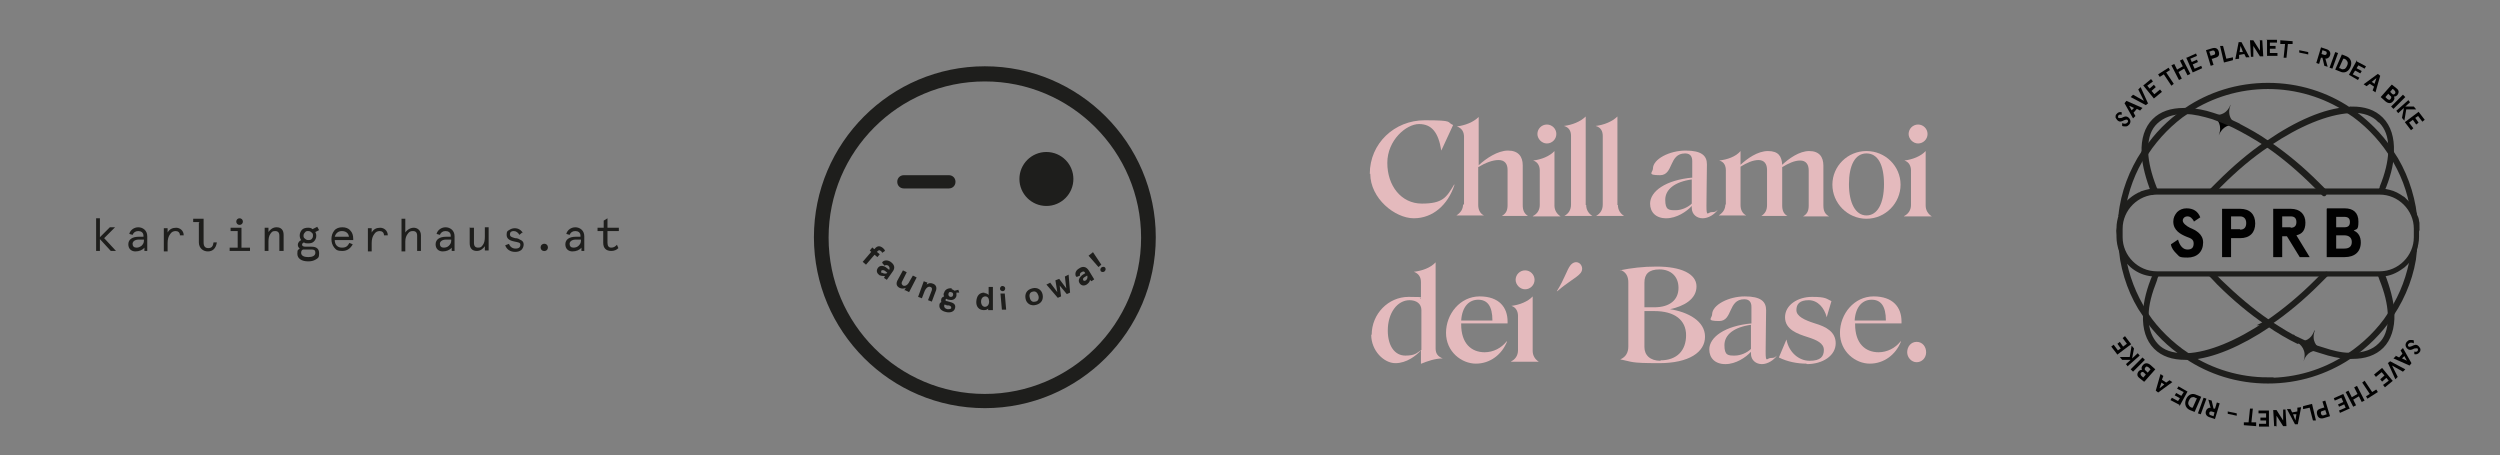 <?xml version="1.0" encoding="UTF-8"?> <svg xmlns="http://www.w3.org/2000/svg" id="Ebene_1" version="1.1" viewBox="0 0 528 96.2"><rect x="0" y="0" width="528" height="96.2" fill="#808080" stroke="none"/><defs><style> .st0 { fill: none; } .st1, .st2 { fill: #010101; } .st3 { fill: #e4babd; } .st4, .st5 { fill: #1e1e1c; } .st4, .st2 { stroke: #1e1e1c; stroke-miterlimit: 10; } .st6 { fill: #fbfaef; } </style></defs><g><path class="st5" d="M208,86.2c-19.9,0-36.1-16.2-36.1-36.1s16.2-36.1,36.1-36.1,36.1,16.2,36.1,36.1-16.2,36.1-36.1,36.1ZM208,17.2c-18.2,0-33,14.8-33,33s14.8,33,33,33,33-14.8,33-33-14.8-33-33-33Z"></path><g><circle class="st5" cx="221" cy="37.8" r="5.7"></circle><path class="st5" d="M200.4,37h-9.5c-.8,0-1.4.6-1.4,1.4s.6,1.4,1.4,1.4h9.5c.8,0,1.4-.6,1.4-1.4s-.6-1.4-1.4-1.4Z"></path><g><path class="st5" d="M184.3,52.3l.3.3h.1c.6-.8,1.2-.7,1.8-.2.2.2.4.4.4.6l-.6.4c0-.1-.1-.3-.3-.4-.2-.2-.4-.2-.6,0l-.2.2.6.5-.5.6-.6-.5-1.8,2.1-.7-.6,1.8-2.1-.3-.3.5-.6Z"></path><path class="st5" d="M186.4,55.3c.4-.4,1.1-.4,1.7,0,.7.5,1.1,1.2.4,2.1l-1.2,1.7-.6-.4.2-.4c-.4,0-.8,0-1.2-.2-.5-.4-.7-.9-.3-1.5.4-.6,1.2-.6,1.9,0l.5.4h0c.2-.4,0-.7-.2-.9-.2-.1-.5-.2-.8,0l-.5-.6ZM186.3,57.6c.3.2.9.3,1.1,0h0c0,0-.5-.4-.5-.4-.3-.2-.6-.2-.8,0,0,.1,0,.3.1.5Z"></path><path class="st5" d="M191,61.3l.3-.5c-.4.2-.9.2-1.3,0-.6-.3-.8-.8-.5-1.5l1.2-2.2.8.4-1,2c-.2.4,0,.6.2.8.4.2,1,0,1.4-.9l.7-1.2.8.4-1.6,3.1-.8-.4Z"></path><path class="st5" d="M195.9,59.6l-.2.5c.4-.3.8-.4,1.3-.2.6.2.9.7.7,1.4l-.9,2.4-.8-.3.8-2.1c.1-.4,0-.6-.3-.7-.4-.2-1,.2-1.3,1.1l-.5,1.3-.8-.3,1.2-3.3.8.3Z"></path><path class="st5" d="M201,61.1c.2,0,.4.2.6.3l.8-.2.2.6h-.6c0,.3,0,.5,0,.7-.2.7-.8,1-1.6.8-.2,0-.4-.1-.5-.2-.1,0-.2.1-.2.2,0,.2,0,.3.3.3l.7.2c.8.2,1.2.6,1,1.3-.2.8-1.1,1-1.9.8-.9-.2-1.5-.7-1.4-1.5,0-.3.2-.5.4-.6,0-.2-.1-.4,0-.6,0-.3.3-.5.6-.6-.1-.2-.2-.5,0-.8.2-.7.9-1,1.6-.9ZM199.9,64.4c-.1,0-.3,0-.4-.1,0,0-.1.2-.1.3,0,.3.2.6.7.7.4,0,.8,0,.8-.3,0-.3-.2-.4-.5-.5h-.5ZM200.7,62.7c.3,0,.5,0,.6-.4,0-.3,0-.5-.4-.6s-.5,0-.6.4c0,.3.1.5.4.6Z"></path><path class="st5" d="M207.9,61.9c.4,0,.7.2.9.4v-1.7s.9,0,.9,0v4.9c-.1,0-1,0-1,0v-.4c0,.2-.4.4-.9.4-1.1,0-1.7-.8-1.6-1.9s.6-1.8,1.7-1.8ZM208,64.8c.5,0,.9-.4.9-1.1,0-.7-.3-1.1-.8-1.1-.5,0-.9.4-.9,1.1,0,.7.4,1.1.8,1.1Z"></path><path class="st5" d="M211.7,60.4c.3,0,.6.2.6.5,0,.3-.2.6-.5.6s-.6-.2-.6-.5c0-.3.2-.6.5-.6ZM212.2,61.9l.3,3.5h-.9c0,0-.3-3.4-.3-3.4h.9Z"></path><path class="st5" d="M218,60.9c1.1-.3,2,.3,2.2,1.3.2,1-.2,1.9-1.4,2.2-1.1.3-2-.3-2.2-1.3-.2-1,.2-1.9,1.4-2.2ZM218.7,63.7c.6-.1.8-.7.6-1.3s-.6-1-1.2-.8c-.6.1-.8.7-.6,1.3.1.6.6,1,1.1.8Z"></path><path class="st5" d="M225.7,58.1l.3,3.7-.7.3-1.5-1.8.3,2.3-.7.3-2.4-2.8.8-.4,1.5,2-.4-2.5.8-.3,1.5,2-.3-2.5.8-.4Z"></path><path class="st5" d="M227.2,58.3c-.2-.6,0-1.2.7-1.6.7-.5,1.5-.5,2.1.5l1.1,1.8-.6.4-.3-.3c0,.4-.3.7-.7,1-.5.3-1.1.3-1.5-.3s0-1.3.7-1.8l.5-.3h0c-.2-.5-.5-.4-.8-.2-.2.1-.4.3-.3.7l-.7.3ZM229.2,59.3c.4-.2.6-.7.4-1.1h0c0,0-.5.3-.5.3-.3.2-.5.4-.3.7,0,.1.3.2.5,0Z"></path><path class="st5" d="M230.8,53.2l1.8,2.7-.6.5-2.1-2.4.9-.7ZM232.6,56.5c.3-.2.6-.2.8,0,.2.3.1.6-.1.8s-.6.2-.8,0c-.2-.3-.1-.6.1-.8Z"></path></g></g></g><g><path class="st5" d="M20.3,46.1h.8v4l2.1-2.1h1.1l-2.3,2.3,2.5,2.7h-1.1l-2.3-2.5v2.5h-.8v-6.9Z"></path><path class="st5" d="M31.2,53h-.7v-.7c-.4.5-1.1.8-1.9.8s-1.5-.5-1.5-1.5.8-1.6,2.2-1.6h1v-.2c0-.7-.5-1-1.1-1s-1,.3-1.2.8l-.7-.2c.2-.8,1-1.4,1.9-1.4s1.9.6,1.9,1.9v3.1ZM28.8,52.3c.4,0,.7-.1,1.1-.4.3-.3.5-.6.5-1.1v-.2h-1.1c-.8,0-1.3.4-1.3.9s.3.8.8.8Z"></path><path class="st5" d="M38,49.7c0-.6-.4-.9-.9-.9s-.9.2-1.2.7c-.3.4-.5,1-.5,1.8v1.8h-.8v-4.9h.8v.9c.4-.7,1-1,1.8-1s1.6.6,1.6,1.6h-.8Z"></path><path class="st5" d="M42.2,46.9h-1.4v-.7h2.2v5c0,.8.3,1.2,1,1.2s1-.4,1.1-1.2h.7c-.2,1.3-.9,1.9-1.9,1.9s-1.9-.7-1.9-1.9v-4.2Z"></path><path class="st5" d="M48.7,48.8v-.7h2.3v4.2h1.8v.7h-4.3v-.7h1.7v-3.5h-1.5ZM50.6,46.1c.4,0,.7.3.7.7s-.3.7-.7.7-.7-.3-.7-.7.3-.7.7-.7Z"></path><path class="st5" d="M59.8,53h-.8v-3.2c0-.7-.3-1-.9-1s-.7.2-1,.6c-.3.4-.4,1-.4,1.6v2h-.8v-4.9h.8v.9c.4-.6,1-1,1.7-1,1,0,1.5.6,1.5,1.6v3.4Z"></path><path class="st5" d="M63.8,48.5c.3-.3.8-.4,1.2-.4s.7,0,1,.3l1-.5.4.7-.8.4c.1.2.2.5.2.8,0,.5-.2.9-.5,1.2-.3.3-.7.4-1.2.4s-.6,0-.9-.2c-.3.1-.4.3-.4.5s.2.4.7.4h1.3c1.1,0,1.6.5,1.6,1.4s-.2,1-.7,1.3-1,.4-1.6.4c-1.4,0-2.3-.6-2.3-1.6s.2-.8.5-1.1c-.2-.2-.4-.4-.4-.8s.3-.8.7-1c-.2-.3-.3-.6-.3-1s.2-.9.5-1.2ZM64.5,52.7c-.2,0-.4,0-.5,0-.3.1-.4.4-.4.7,0,.6.6.9,1.5.9s1.5-.3,1.5-.9-.3-.7-.8-.7h-1.2ZM64.1,49.7c0,.3,0,.5.3.7.2.2.4.3.7.3s.5,0,.7-.2c.2-.2.3-.4.3-.7s0-.5-.3-.7c-.2-.2-.4-.3-.7-.3s-.5,0-.7.3c-.2.2-.3.4-.3.7Z"></path><path class="st5" d="M74.5,50.7h-3.8c0,1,.6,1.6,1.5,1.6s1.2-.3,1.6-1l.7.3c-.5.9-1.2,1.4-2.2,1.4s-1.3-.2-1.7-.7c-.4-.5-.6-1.1-.6-1.8s.2-1.3.6-1.8c.4-.5,1-.7,1.7-.7s1.3.2,1.7.7c.4.4.6,1,.6,1.7v.3ZM70.8,50h2.9c-.1-.8-.7-1.2-1.5-1.2s-1.3.5-1.5,1.2Z"></path><path class="st5" d="M81.1,49.7c0-.6-.4-.9-.9-.9s-.9.2-1.2.7c-.3.4-.5,1-.5,1.8v1.8h-.8v-4.9h.8v.9c.4-.7,1-1,1.8-1s1.6.6,1.6,1.6h-.8Z"></path><path class="st5" d="M88.9,53h-.8v-3.2c0-.7-.3-1-.9-1s-.8.2-1.1.6-.5.9-.5,1.6v2.1h-.8v-6.9h.8v2.9c.4-.6,1.1-1,1.8-1s1.5.5,1.5,1.6v3.4Z"></path><path class="st5" d="M96.1,53h-.7v-.7c-.4.5-1.1.8-1.9.8s-1.5-.5-1.5-1.5.8-1.6,2.2-1.6h1v-.2c0-.7-.5-1-1.1-1s-1,.3-1.2.8l-.7-.2c.2-.8,1-1.4,1.9-1.4s1.9.6,1.9,1.9v3.1ZM93.7,52.3c.4,0,.8-.1,1.1-.4.3-.3.5-.6.5-1.1v-.2h-1.1c-.8,0-1.3.4-1.3.9s.3.8.8.8Z"></path><path class="st5" d="M99.3,48.1h.8v3.2c0,.7.3,1,.9,1s.7-.2,1-.6c.3-.4.4-1,.4-1.7v-2h.8v4.9h-.8v-.9c-.4.6-1,1-1.7,1-1,0-1.5-.6-1.5-1.6v-3.4Z"></path><path class="st5" d="M110.3,49.1l-.6.5c-.3-.5-.7-.8-1.2-.8s-.8.2-.8.7.4.6,1.1.8c.4,0,.7.1,1,.3.5.2.8.5.8,1s-.2.9-.5,1.2c-.4.3-.8.4-1.3.4-1,0-1.8-.5-2.1-1.4l.8-.3c.2.6.7,1,1.4,1s1-.3,1-.8-.4-.5-1.3-.7c-1-.2-1.6-.6-1.6-1.4s.2-.8.5-1,.7-.4,1.2-.4c.8,0,1.4.4,1.8,1.1Z"></path><path class="st5" d="M114.4,51.7c.3-.3.8-.3,1.1,0,.3.3.3.8,0,1.1-.3.3-.8.3-1.1,0-.3-.3-.3-.8,0-1.1Z"></path><path class="st5" d="M123.5,53h-.7v-.7c-.4.5-1.1.8-1.9.8s-1.5-.5-1.5-1.5.8-1.6,2.2-1.6h1v-.2c0-.7-.5-1-1.1-1s-1,.3-1.2.8l-.7-.2c.2-.8,1-1.4,1.9-1.4s1.9.6,1.9,1.9v3.1ZM121.1,52.3c.4,0,.8-.1,1.1-.4.3-.3.5-.6.5-1.1v-.2h-1.1c-.8,0-1.3.4-1.3.9s.3.8.8.8Z"></path><path class="st5" d="M126.2,48.8v-.7h1.3v-1.5l.8-.5v2h2.4v.7h-2.4v2.5c0,.7.3,1,.8,1s.8-.2,1.2-.6l.3.7c-.4.4-.9.6-1.5.6-1.1,0-1.7-.6-1.7-1.7v-2.5h-1.3Z"></path></g><g><path class="st3" d="M289.3,36.7c0-6.4,5.2-11.3,11.6-11.3s4.5.4,6,1l-2.5,5.4h0c-.6-3.8-2-5.6-4.7-5.6s-6.7,3.4-6.7,8.2,2.9,8.6,7.3,8.6,5.2-1.3,6.8-4h.1c-1.4,4.3-4.6,7.1-8.6,7.1s-9.2-4.2-9.2-9.4Z"></path><path class="st3" d="M309.2,43.3v-14.4c0-1-.4-1.8-1.5-2.2h0c1.7-.2,3.5-.9,4.6-2h0v8.9c0,.4,0,1.1,0,1.3h0c1.5-1.4,4-3.1,6.2-3.1s3.1,1.3,3.1,3.1v8.4c0,1.1.3,1.8,1.1,2.3h0c0,0-5.5,0-5.5,0h0c.9-.5,1.2-1.2,1.2-2.3v-7.4c0-1.3-.6-2.1-1.9-2.1s-2.8.6-4.3,1.5v8c0,1,.4,1.8,1.2,2.2h0c0,0-5.8,0-5.8,0h0c.9-.6,1.4-1.3,1.4-2.4Z"></path><path class="st3" d="M323.8,45.6c.8-.4,1.4-1.2,1.4-2.3v-7.3c0-.9-.4-1.8-1.4-2.1h0c1.7-.2,3.5-.9,4.5-2h0v11.5c0,1,.5,1.8,1.3,2.3h0c0,0-5.9,0-5.9,0h0ZM324.7,28.3c0-1.1.9-2,2-2s2,.9,2,2-.9,2-2,2-2-1-2-2Z"></path><path class="st3" d="M335,43.3c0,1,.5,1.8,1.3,2.3h0c0,0-5.9,0-5.9,0h0c.9-.5,1.4-1.3,1.4-2.4v-14.5c0-1-.4-1.8-1.5-2.1h0c1.7-.2,3.5-.9,4.6-2h0v18.7Z"></path><path class="st3" d="M341.7,43.3c0,1,.5,1.8,1.3,2.3h0c0,0-5.9,0-5.9,0h0c.9-.5,1.4-1.3,1.4-2.4v-14.5c0-1-.4-1.8-1.5-2.1h0c1.7-.2,3.5-.9,4.6-2h0v18.7Z"></path><path class="st3" d="M357.4,37.5c0-1.5,0-2.7,0-3.5s-.3-1.6-1.5-1.6c-3.5,0-2.4,4.6-5.3,4.6s-1.5-.6-1.5-1.4c0-2,3.5-3.8,6.9-3.8s4.5,1.1,4.5,2.9-.1,6.3-.1,8.8.3,1.3,1.1,1.3.8-.1,1.3-.5h0c-.7,1-2,1.8-3.2,1.8s-2.3-.8-2.3-2.2v-.4h0c-1.1,1.2-3.2,2.6-5.4,2.6s-3.4-1.3-3.4-3.1c0-2.6,3.3-5,9-5.5ZM353.9,44.4c1.2,0,2.6-.6,3.4-1.4,0-1.5,0-3.4,0-5.1-3.6.5-5.6,2.1-5.6,4.3s.8,2.2,2.2,2.2Z"></path><path class="st3" d="M364.5,43.3v-7.3c0-.9-.3-1.8-1.4-2.1h0c1.7-.2,3.5-.8,4.5-2h0v1.4c0,.5,0,1,0,1.5h0c1.4-1.3,3.6-2.9,5.8-2.9s2.9,1.1,3,2.9c1.4-1.3,3.6-2.9,5.7-2.9s3,1.2,3,3.1v8.4c0,1.1.3,1.8,1.2,2.3h0c0,0-5.5,0-5.5,0h0c.9-.5,1.2-1.2,1.2-2.3v-7.4c0-1.3-.6-2.1-1.8-2.1s-2.5.6-3.8,1.4v8.1c0,1,.3,1.8,1.1,2.2h0c0,0-5.5,0-5.5,0h0c.8-.5,1.2-1.2,1.2-2.3v-7.4c0-1.3-.6-2.1-1.8-2.1s-2.5.6-3.8,1.4v8.1c0,1,.4,1.8,1.2,2.2h0c0,0-5.8,0-5.8,0h0c.9-.6,1.4-1.3,1.4-2.4Z"></path><path class="st3" d="M394.2,31.9c4,0,7.2,3.2,7.2,7.1s-3.2,7.2-7.2,7.2-7.2-3.3-7.2-7.2,3.2-7.1,7.2-7.1ZM394.2,45.5c2.3,0,3.7-2.5,3.7-6.6s-1.3-6.5-3.7-6.5-3.7,2.5-3.7,6.5,1.4,6.6,3.7,6.6Z"></path><path class="st3" d="M402.2,45.6c.8-.4,1.4-1.2,1.4-2.3v-7.3c0-.9-.4-1.8-1.4-2.1h0c1.7-.2,3.5-.9,4.5-2h0v11.5c0,1,.5,1.8,1.3,2.3h0c0,0-5.9,0-5.9,0h0ZM403.1,28.3c0-1.1.9-2,2-2s2,.9,2,2-.9,2-2,2-2-1-2-2Z"></path><path class="st3" d="M289.7,70.7c0-4.4,3.5-8,7.8-8s1.9.2,2.6.4v-3.5c0-1-.4-1.8-1.5-2.2h0c1.7-.2,3.5-.8,4.6-2h0v18.2c0,1.1.5,1.7,1.5,2.1h0c-1.6,0-3.3.6-4.5,1.1h-.1v-1.5c0-.4,0-.9,0-1.3h0c-1,1.1-3,2.7-5.4,2.7s-5.1-2.6-5.1-6ZM300.2,73.7v-8.2c0-1.4-1.1-2.1-2.5-2.1-2.6,0-4.6,2.7-4.6,6.4,0,3.3,1.5,5.3,3.7,5.3s2.4-.6,3.4-1.2Z"></path><path class="st3" d="M313.5,74.4c1.9,0,3.6-.9,4.7-2.3h.1c-1.1,2.8-3.6,4.7-6.6,4.7s-6.3-2.5-6.3-6.5,3-7.7,7.1-7.7,5.9,2.3,5.9,5.3v.4h-9.8v.2c0,4,2.1,5.9,5,5.9ZM308.6,67.7h6.6c0-3.1-1.1-4.4-3-4.4s-3.4,1.4-3.6,4.4Z"></path><path class="st3" d="M319.2,76.3c.8-.4,1.4-1.2,1.4-2.3v-7.3c0-.9-.4-1.8-1.4-2.1h0c1.7-.2,3.5-.9,4.5-2h0v11.5c0,1,.5,1.8,1.3,2.3h0c0,0-5.9,0-5.9,0h0ZM320.1,59.1c0-1.1.9-2,2-2s2,.9,2,2-.9,2-2,2-2-1-2-2Z"></path><path class="st3" d="M333.7,55.7c.6.6.6,1.5,0,2.1-.8.9-2.5,1.7-4.8,3.7h-.1c1.7-2.7,2.1-4.5,2.9-5.5.5-.6,1.3-.9,2-.3Z"></path><path class="st3" d="M342.1,57.1h0c2.4-.5,4.9-.8,7.8-.8,5.1,0,8.4,1.5,8.4,4.2s-2.7,4.2-5.6,4.8c3.8.6,7.4,2.5,7.4,5.8s-3.4,5.6-9.7,5.6-5.6-.3-8.2-.8h0c1.2-.5,1.7-1.5,1.7-2.7v-13.6c0-1.2-.5-2.2-1.7-2.6ZM347.3,59.7v5.2h2.1c3.3,0,5.1-1.6,5.1-4.1s-1.7-3.9-4-3.9-3.2,1-3.2,2.8ZM350.7,76.1c3.5,0,5.4-2.1,5.4-5.3s-2.4-5.1-6.7-5.1h-2.1v7.6c0,1.7,1.2,2.9,3.4,2.9Z"></path><path class="st3" d="M369.9,68.3c0-1.5,0-2.7,0-3.5s-.3-1.6-1.5-1.6c-3.5,0-2.4,4.6-5.3,4.6s-1.5-.6-1.5-1.4c0-2,3.5-3.8,6.9-3.8s4.5,1.1,4.5,2.9-.1,6.3-.1,8.8.3,1.3,1.1,1.3.8-.1,1.3-.5h0c-.7,1-2,1.8-3.2,1.8s-2.3-.8-2.3-2.2v-.4h0c-1.1,1.2-3.2,2.6-5.4,2.6s-3.4-1.3-3.4-3.1c0-2.6,3.3-5,9-5.5ZM366.4,75.1c1.2,0,2.6-.6,3.4-1.4,0-1.5,0-3.4,0-5.1-3.6.5-5.6,2.1-5.6,4.3s.8,2.2,2.2,2.2Z"></path><path class="st3" d="M381.5,76.8c-1.9,0-4-.4-5.8-1.3l1.6-3.8h0c.5,2.7,2.6,4.5,4.9,4.5s3-.9,3-2.3-1.5-2.1-3.4-2.7c-2.2-.7-4.8-1.6-4.8-4.2s2.7-4.3,5.7-4.3,3,.4,4.1.9l-1,3.4h0c-.5-2-1.9-3.6-3.8-3.6s-2.6.8-2.6,2.1,1.7,2.1,3.9,2.8c2.4.7,4.4,1.8,4.4,4.2,0,2.6-2.7,4.4-6.1,4.4Z"></path><path class="st3" d="M396.7,74.4c1.9,0,3.6-.9,4.7-2.3h.1c-1.1,2.8-3.6,4.7-6.6,4.7s-6.3-2.5-6.3-6.5,3-7.7,7.1-7.7,5.9,2.3,5.9,5.3v.4h-9.8v.2c0,4,2.1,5.9,5,5.9ZM391.7,67.7h6.6c0-3.1-1.1-4.4-3-4.4s-3.4,1.4-3.6,4.4Z"></path><path class="st3" d="M402.8,74.4c0-1.2.8-2.2,2-2.2s2,1,2,2.2-.9,2.1-2,2.1-2-1-2-2.1Z"></path></g><g><path class="st0" d="M479.3,68.2c2.3,1.5,4.5,2.8,6.7,3.9,1.1,0,2.6-.1,3.5-2.2-.8,2.1.3,3.4,1.1,4.1,2,.6,3.8,1,5.5,1.1,3.5-2.3,6.4-5.3,8.7-8.7-.1-2.2-.7-4.7-1.8-7.4-.1-.3-.2-.5-.3-.8,0,0,0,0-.1,0h-11.6c-.5.5-1,1-1.5,1.5-3.3,3.3-6.8,6.2-10.2,8.5Z"></path><path class="st0" d="M489.2,39c-3.3-3.3-6.8-6.2-10.2-8.6-3.4,2.4-6.9,5.2-10.2,8.5s-.9.9-1.3,1.3h23c-.4-.4-.8-.9-1.3-1.3Z"></path><path class="st0" d="M453.2,66.9c0,.1,0,.2,0,.3,0,2.5.7,4.4,2.1,5.7s3.4,2.1,5.9,2.1,0,0,.1,0c-3.2-2.2-6-5-8.2-8.1Z"></path><path class="st0" d="M496.6,75.1c0,0,.1,0,.2,0,2.6,0,4.6-.7,5.9-2.1,1.4-1.4,2.1-3.3,2.1-5.7,0-.1,0-.3,0-.4-2.2,3.2-5,6-8.2,8.2Z"></path><path class="st0" d="M509.6,53.9c-.5.9-1.2,1.7-2,2.4,0,0-.2.2-.3.2-1.2.9-2.7,1.5-4.3,1.6,1.2,2.8,1.9,5.5,2,7.8,2.3-3.6,3.9-7.7,4.5-12Z"></path><path class="st0" d="M490.9,40.4h11.6c0,0,.1,0,.2,0,.1-.3.2-.5.3-.8,1.1-2.7,1.7-5.2,1.8-7.4-2.3-3.5-5.3-6.4-8.7-8.7-4.8.2-10.8,2.7-16.9,6.9,3.4,2.3,6.9,5.2,10.2,8.5.5.5,1,1,1.5,1.5Z"></path><path class="st0" d="M486.8,76.4c.9-2.3-.4-3.6-1.3-4.2-2.1-1-4.3-2.3-6.5-3.8-6.1,4.1-12,6.6-16.7,6.9,4.8,3.1,10.6,4.9,16.7,4.9s11.8-1.8,16.7-4.9c-1.6-.1-3.4-.5-5.3-1.1-1.1-.1-2.7,0-3.5,2.2Z"></path><path class="st0" d="M479,18.3c-6.2,0-11.9,1.8-16.7,4.9,1.6.1,3.3.5,5.1,1,1,.2,2.9.1,3.8-2.1-1,2.6.8,3.9,1.6,4.3.1,0,.2.1.3.2,0,0,0,0,0,0,0,0,0,0,0,0,1.9,1,3.9,2.2,5.9,3.5,6.1-4.2,12-6.6,16.7-7-4.8-3.1-10.6-4.9-16.7-4.9Z"></path><path class="st0" d="M479,68.1c3.5-2.4,7-5.3,10.3-8.6.4-.4.9-.9,1.3-1.3h-23.1c.4.5.9.9,1.3,1.4,3.3,3.3,6.8,6.2,10.2,8.5Z"></path><path class="st0" d="M505.1,32.6c-.2,2.3-.9,5-2,7.8.8,0,1.5.2,2.2.5.2,0,.5.2.7.3.5.2.9.5,1.3.8.1,0,.2.2.3.2.3.2.6.5.8.8,0,0,.2.2.3.3.2.2.3.4.5.6.2.2.3.5.4.7-.7-4.4-2.2-8.4-4.5-12Z"></path><path class="st0" d="M496.6,23.4c3.2,2.2,6,5,8.2,8.2,0-.1,0-.3,0-.4,0-2.5-.7-4.4-2.1-5.7-1.4-1.4-3.4-2.1-5.9-2.1v-.3h0v.3c0,0-.1,0-.2,0Z"></path><path class="st0" d="M467.1,40.4c.5-.5,1-1,1.5-1.5,3.3-3.3,6.7-6.2,10.1-8.5-2.3-1.6-4.6-2.9-6.8-3.9-1.1,0-2.6.2-3.4,2.2.8-2.1-.2-3.3-1-4-2-.7-3.9-1-5.7-1.1-3.4,2.3-6.4,5.2-8.6,8.7,0,2.2.7,4.7,1.8,7.5,0,.2.2.5.3.7,0,0,.1,0,.2,0h11.6Z"></path><path class="st0" d="M452.9,32.5c-2.3,3.6-3.9,7.7-4.5,12,.2-.3.4-.6.6-.9.1-.1.2-.3.3-.4.2-.2.3-.4.5-.6s.4-.4.6-.5c.1-.1.3-.2.4-.3.3-.2.7-.4,1-.6,0,0,.2,0,.3-.1.2,0,.4-.2.6-.3.7-.3,1.5-.4,2.3-.5-1.2-2.8-1.9-5.5-2-7.8Z"></path><path class="st0" d="M455,58.1c-2.9-.2-5.3-1.8-6.6-4.2.7,4.4,2.3,8.5,4.6,12.1.2-2.4.9-5,2-7.9Z"></path><path class="st0" d="M453.2,66.4c2.3,3.4,5.2,6.4,8.7,8.6,4.7-.2,10.7-2.7,16.8-6.8-3.4-2.3-6.9-5.2-10.2-8.5-.5-.5-1-1.1-1.5-1.6h-11.6s0,0-.1,0c-.1.3-.2.5-.3.8-1.1,2.8-1.7,5.3-1.8,7.5Z"></path><path class="st0" d="M461.3,23.5s0,0,0,0h0c-2.6,0-4.6.7-5.9,2.1s-2.1,3.3-2.1,5.7c0,.1,0,.2,0,.3,2.2-3.2,5-6,8.1-8.2Z"></path><path class="st2" d="M496.1,75.1c.2,0,.3,0,.5,0,3.2-2.2,6-5,8.2-8.2,0-.2,0-.3,0-.5-2.3,3.5-5.3,6.4-8.7,8.7Z"></path><path class="st2" d="M461.9,23.5c-.2,0-.3,0-.5,0-3.2,2.2-6,5-8.1,8.2,0,.2,0,.3,0,.5,2.3-3.4,5.2-6.4,8.6-8.7Z"></path><path class="st1" d="M468.6,28.6c.8-2,2.3-2.3,3.4-2.2-1.5-.7-3-1.3-4.4-1.8.8.7,1.8,1.9,1,4Z"></path><path class="st1" d="M473.1,26.6s0,0,0,0c0,0,0,0,0,0,0,0,0,0,0,0Z"></path><polygon class="st1" points="496.8 23.1 496.8 23.1 496.8 23.1 496.8 23.1"></polygon><path class="st6" d="M449.3,43.3c-.1.1-.2.3-.3.4.1-.1.2-.3.3-.4Z"></path><path class="st6" d="M506,41.1c-.2-.1-.5-.2-.7-.3.2,0,.5.2.7.3Z"></path><path class="st6" d="M507.4,41.9c-.4-.3-.9-.6-1.3-.8.5.2.9.5,1.3.8Z"></path><path class="st6" d="M452.7,40.8c-.2,0-.4.2-.6.3.2,0,.4-.2.6-.3Z"></path><path class="st6" d="M510.4,46.7c0,.3,0,.5.1.8,0-.3,0-.5-.1-.8Z"></path><path class="st6" d="M509.2,43.9c-.1-.2-.3-.4-.5-.6.2.2.3.4.5.6Z"></path><path class="st6" d="M509.2,43.9c.3.4.5.9.7,1.4,0-.2-.2-.4-.3-.7-.1-.2-.3-.5-.4-.7Z"></path><path class="st6" d="M449.8,42.7c.2-.2.4-.4.6-.5-.2.2-.4.3-.6.5Z"></path><path class="st6" d="M507.7,42.2c.3.2.6.5.8.8-.3-.3-.5-.5-.8-.8Z"></path><path class="st6" d="M451.8,41.2c-.4.2-.7.4-1,.6.3-.2.7-.4,1-.6Z"></path><path class="st6" d="M448.3,44.7c0,0,0,.2-.1.3,0,0,0-.2.1-.3Z"></path><path class="st6" d="M502.8,40.4c0,0-.1,0-.2,0h-47.1c0,0-.1,0-.2,0-.1,0-.2,0-.3,0-.8,0-1.6.2-2.3.5.9-.3,1.8-.5,2.8-.5h47.1c1,0,1.9.2,2.8.5-.7-.3-1.5-.4-2.2-.5-.1,0-.2,0-.3,0Z"></path><path class="st4" d="M479,80.2c-6.1,0-11.9-1.8-16.7-4.9-.2,0-.3,0-.5,0,4.9,3.3,10.8,5.2,17.2,5.2s12.2-1.9,17.1-5.1c-.2,0-.3,0-.5,0-4.8,3.1-10.5,4.9-16.7,4.9Z"></path><path class="st4" d="M448.4,53.9c-.2-.3-.3-.6-.4-.9.6,5,2.3,9.6,5,13.5,0-.2,0-.3,0-.5-2.3-3.6-3.9-7.7-4.6-12.1Z"></path><path class="st4" d="M448.3,44.7s0,0,0-.1c.7-4.4,2.2-8.5,4.5-12,0-.2,0-.3,0-.5-2.6,4-4.4,8.5-4.9,13.5,0-.2.1-.4.2-.5,0,0,0-.2.1-.3Z"></path><path class="st4" d="M505.1,65.9c0,.2,0,.3,0,.5,2.6-4,4.4-8.5,4.9-13.5-.1.3-.3.6-.4.9-.7,4.4-2.2,8.5-4.5,12Z"></path><path class="st4" d="M509.6,44.6c.1.2.2.4.3.7,0,0,0,.2.1.3-.6-4.9-2.3-9.5-4.9-13.4,0,.2,0,.3,0,.5,2.3,3.6,3.9,7.6,4.5,12Z"></path><path class="st4" d="M453.2,66.4c0,.2,0,.3,0,.5,2.2,3.2,5,6,8.2,8.1.2,0,.3,0,.5,0-3.4-2.3-6.4-5.2-8.7-8.6Z"></path><path class="st4" d="M504.8,32.2c0-.2,0-.3,0-.5-2.2-3.2-5-6-8.2-8.2-.2,0-.3,0-.5,0,3.5,2.3,6.4,5.3,8.7,8.7Z"></path><path class="st4" d="M479,18.3c6.1,0,11.9,1.8,16.7,4.9.2,0,.3,0,.5,0-4.9-3.3-10.8-5.2-17.2-5.2s-12.3,1.9-17.2,5.2c.2,0,.3,0,.5,0,4.8-3.1,10.6-4.9,16.7-4.9Z"></path><g><path class="st5" d="M470.6,24.9c-.3-.1-.7-.3-1-.4.3-.1.5-.3.8-.5,0,.3.1.6.3.9Z"></path><path class="st5" d="M471.1,22.1c-.7,1.8-2,2.2-3.1,2.2s-.5,0-.7,0c1.7.5,3.5,1.3,5.4,2.2-.8-.4-2.6-1.8-1.6-4.3h0Z"></path></g><path class="st4" d="M490.5,40.4h.4c-.5-.5-1-1-1.5-1.5-3.3-3.3-6.8-6.2-10.2-8.5,0,0-.2.1-.3.2,3.5,2.4,6.9,5.3,10.2,8.6s.9.9,1.3,1.3Z"></path><path class="st4" d="M478.7,68.2c0,0,.2-.1.3-.2-3.5-2.4-6.9-5.3-10.2-8.5-.5-.5-.9-.9-1.3-1.4h-.4c.5.5,1,1.1,1.5,1.6,3.3,3.3,6.8,6.2,10.2,8.5Z"></path><path class="st4" d="M484.9,71.9s.4.2,1.1.2c-2.2-1-4.4-2.4-6.7-3.9,0,0-.2.1-.3.2,2.2,1.5,4.4,2.8,6.5,3.8-.4-.2-.6-.4-.6-.4Z"></path><path class="st4" d="M455,40.4c.1,0,.2,0,.3,0-.1-.2-.2-.5-.3-.7-1.1-2.8-1.7-5.3-1.8-7.5,0-.2,0-.3,0-.5,0-.1,0-.2,0-.3,0-2.5.7-4.4,2.1-5.7s3.4-2.1,5.9-2.1h0s0,0,0,0c.2,0,.3,0,.5,0,1.7,0,3.7.5,5.7,1.1,1.4.5,2.9,1.1,4.4,1.8,2.2,1.1,4.5,2.4,6.8,3.9,0,0,.2-.1.3-.2-2-1.4-4-2.5-5.9-3.5,0,0,0,0,0,0-.1,0-.2-.1-.3-.2-1.9-.9-3.7-1.7-5.4-2.2-1.8-.6-3.5-.9-5.1-1-.2,0-.3,0-.5,0-.2,0-.4,0-.5,0-2.6,0-4.7.7-6.2,2.2-1.6,1.6-2.3,3.9-2.2,6.7,0,.2,0,.3,0,.5.2,2.3.9,5,2,7.8Z"></path><path class="st4" d="M503,58.1c-.1,0-.2,0-.3,0,.1.3.2.5.3.8,1.1,2.7,1.7,5.2,1.8,7.4,0,.2,0,.3,0,.5,0,.1,0,.3,0,.4,0,2.5-.7,4.4-2.1,5.7-1.4,1.4-3.4,2.1-5.9,2.1s-.1,0-.2,0c-.2,0-.3,0-.5,0-1.7,0-3.6-.5-5.5-1.1.4.3.8.5.8.5,0,0-.4-.2-1-.2,1.9.6,3.7,1,5.3,1.1.2,0,.3,0,.5,0,.2,0,.4,0,.6,0,2.6,0,4.7-.7,6.2-2.2s2.3-3.9,2.2-6.8c0-.2,0-.3,0-.5-.2-2.3-.9-5-2-7.8Z"></path><g><path class="st5" d="M487.2,74.4c-.1-.8-.5-1.4-1-1.8.7,0,1.4-.4,1.9-.8.1.8.5,1.4,1,1.8-.7.1-1.4.4-1.9.8Z"></path><path class="st5" d="M487.8,72.5c0,.2.2.5.4.7-.2,0-.5.2-.7.3,0-.2-.2-.5-.4-.7.2,0,.5-.2.7-.3M488.8,69.8c-.7,2-2.1,2.3-3.2,2.3s-.1,0-.2,0c-.6,0-1.1-.2-1.1-.2,0,0,.3.1.7.3.9.5,2.3,1.8,1.5,4.1.7-2,2.1-2.3,3.2-2.3s.2,0,.3,0c.6,0,1,.2,1,.2,0,0-.4-.1-.8-.4-.9-.6-2.1-1.8-1.3-4h0ZM484.3,71.9h0,0Z"></path></g><path class="st4" d="M479,68.4c0,0,.2-.1.3-.2,3.4-2.3,6.9-5.2,10.2-8.5s1-1,1.5-1.5h-.4c-.4.4-.9.9-1.3,1.3-3.3,3.3-6.8,6.2-10.3,8.6,0,0-.2.1-.3.2-6.1,4.1-12.1,6.6-16.8,6.8-.2,0-.3,0-.5,0,0,0,0,0-.1,0-2.6,0-4.6-.7-5.9-2.1s-2.1-3.3-2.1-5.7c0-.1,0-.2,0-.3,0-.2,0-.3,0-.5,0-2.2.7-4.7,1.8-7.5,0-.3.2-.5.3-.8-.1,0-.2,0-.3,0-1.2,2.8-1.9,5.5-2,7.9,0,.2,0,.3,0,.5-.1,2.8.6,5.1,2.2,6.7,1.5,1.5,3.6,2.2,6.2,2.2s.4,0,.5,0c.2,0,.3,0,.5,0,4.7-.3,10.6-2.8,16.7-6.9Z"></path><path class="st4" d="M479,30.1c0,0-.2.1-.3.2-3.4,2.3-6.8,5.2-10.1,8.5-.5.5-1,1-1.5,1.5h.4c.4-.4.9-.9,1.3-1.3,3.3-3.3,6.7-6.2,10.2-8.5,0,0,.2-.1.3-.2,6.1-4.1,12.1-6.6,16.9-6.9.2,0,.3,0,.5,0,0,0,.1,0,.2,0v-.3s0,0,0,0c-.2,0-.4,0-.6,0-.2,0-.3,0-.5,0-4.7.3-10.6,2.8-16.7,7Z"></path><path class="st4" d="M502.8,25.5c1.4,1.4,2.1,3.3,2.1,5.7,0,.1,0,.3,0,.4,0,.2,0,.3,0,.5-.1,2.2-.7,4.7-1.8,7.4,0,.3-.2.5-.3.8.1,0,.2,0,.3,0,1.2-2.8,1.9-5.4,2-7.8,0-.2,0-.3,0-.5.1-2.8-.6-5.2-2.2-6.8s-3.6-2.2-6.2-2.2v.3c2.6,0,4.6.7,5.9,2.1Z"></path><path class="st4" d="M510.5,47.5c0-.3,0-.5-.1-.8,0-.4-.2-.8-.4-1.2,0,0,0-.2-.1-.3-.2-.5-.5-.9-.7-1.4-.1-.2-.3-.4-.5-.6,0,0-.2-.2-.3-.3-.3-.3-.5-.5-.8-.8,0,0-.2-.2-.3-.2-.4-.3-.9-.6-1.3-.8-.2-.1-.5-.2-.7-.3-.9-.3-1.8-.5-2.8-.5h-47.1c-1,0-1.9.2-2.8.5-.2,0-.4.2-.6.3,0,0-.2,0-.3.1-.4.2-.7.4-1,.6-.1.1-.3.2-.4.3-.2.2-.4.3-.6.5s-.4.4-.5.6c-.1.1-.2.3-.3.4-.2.3-.4.6-.6.9,0,0,0,0,0,.1,0,0,0,.2-.1.3,0,.2-.2.3-.2.5-.3.9-.5,1.8-.5,2.8v1.8c0,1,.2,2,.5,2.8.1.3.3.6.4.9,1.3,2.4,3.7,4.1,6.6,4.2.1,0,.2,0,.3,0,0,0,0,0,.1,0h47.1s0,0,.1,0c.1,0,.2,0,.3,0,1.6,0,3.1-.7,4.3-1.6.1,0,.2-.2.3-.2.8-.7,1.5-1.5,2-2.4.2-.3.3-.6.4-.9.3-.9.5-1.8.5-2.8h0v-1.8c0-.3,0-.5,0-.8ZM502.6,57.8h-47.1c-4.2,0-7.7-3.5-7.7-7.7v-1.8c0-4.2,3.5-7.7,7.7-7.7h47.1c4.2,0,7.7,3.5,7.7,7.7v1.8c0,4.2-3.5,7.7-7.7,7.7Z"></path></g><g><g><path class="st1" d="M448,24.2c-.3,0-.5,0-.6.2-.1.2-.1.3,0,.5.2.1.4,0,.7,0,.4-.2.9-.5,1.4-.1.5.4.6,1,.2,1.5-.2.2-.4.4-.7.4-.3,0-.6,0-.8-.1v-.6c.5.2.8.2,1.1-.1.2-.2.2-.4,0-.6-.2-.1-.4,0-.7.1-.4.2-.9.5-1.4,0-.2-.2-.3-.4-.4-.6,0-.3,0-.5.2-.7.3-.4.7-.5,1.1-.4v.6Z"></path><path class="st1" d="M452.1,23.4l-.8-.4-.7.8.4.7-.5.5-1.8-3.2.4-.5,3.4,1.5-.5.5ZM449.6,22.2l.6,1.1.5-.5-1.1-.5Z"></path><path class="st1" d="M453.7,21.8l-.5.4-3.2-1.7.5-.5,2.3,1.3-1.2-2.4.5-.5,1.5,3.3Z"></path><path class="st1" d="M452.6,18.1l1.7-1.4.4.5-1.2.9.5.6.9-.8.4.5-.9.8.6.7,1.2-1,.4.5-1.7,1.4-2.2-2.7Z"></path><path class="st1" d="M456.1,16.2l-.3-.5,2.2-1.4.3.5-.8.5,1.6,2.4-.5.4-1.6-2.4-.8.5Z"></path><path class="st1" d="M460.2,16.9l-1.6-3.1.6-.3.6,1.2,1.2-.7-.6-1.2.6-.3,1.6,3.1-.6.3-.7-1.4-1.2.7.7,1.4-.6.3Z"></path><path class="st1" d="M461.8,12.2l2-.9.2.5-1.4.6.3.7,1.1-.5.2.5-1.1.5.4.9,1.4-.6.2.5-2,.9-1.4-3.2Z"></path><path class="st1" d="M467.1,12.4l.4,1.3-.6.2-1-3.3,1.3-.4c.7-.2,1.2,0,1.4.7s0,1.1-.7,1.3l-.6.2ZM467.5,11.6c.3,0,.4-.3.3-.6s-.3-.4-.6-.3l-.6.2.3.9.6-.2Z"></path><path class="st1" d="M468.9,9.7h.6c0-.1.7,2.7.7,2.7l1.4-.3v.6c.1,0-1.9.5-1.9.5l-.8-3.4Z"></path><path class="st1" d="M474.4,12.2l-.4-.8-1.1.2v.8c-.1,0-.8.1-.8.1l.7-3.6h.6c0,0,1.7,3.2,1.7,3.2h-.7ZM473.2,9.7l-.2,1.3h.7c0-.1-.5-1.3-.5-1.3Z"></path><path class="st1" d="M477.2,8.5h.6s.2,3.4.2,3.4h-.7s-1.4-2.2-1.4-2.2v2.3c.1,0-.5,0-.5,0l-.2-3.5h.7s1.4,2.2,1.4,2.2v-2.3Z"></path><path class="st1" d="M478.7,8.4h2.2s0,.6,0,.6h-1.5s0,.7,0,.7h1.2s0,.6,0,.6h-1.2s0,.9,0,.9h1.6s0,.6,0,.6h-2.2s0-3.5,0-3.5Z"></path><path class="st1" d="M481.6,9.1v-.6c0,0,2.6.2,2.6.2v.6c0,0-1,0-1,0l-.3,2.9h-.6c0,0,.3-2.9.3-2.9h-1Z"></path><path class="st1" d="M485.6,11.1v-.5c.1,0,1.9.4,1.9.4v.5c-.1,0-1.9-.4-1.9-.4Z"></path><path class="st1" d="M491.1,12.3l.5,1.8-.7-.2-.4-1.7h-.3c0-.1-.4,1.3-.4,1.3l-.6-.2,1-3.3,1.2.4c.6.2.9.7.7,1.3-.1.4-.5.7-.9.7ZM490.9,11.6c.3,0,.4,0,.5-.3,0-.3,0-.4-.3-.5l-.6-.2-.2.8.6.2Z"></path><path class="st1" d="M493.8,11.2l-1.2,3.3-.6-.2,1.2-3.3.6.2Z"></path><path class="st1" d="M493.2,14.7l1.4-3.2,1,.4c.7.3,1.3,1.1.8,2.3-.5,1.1-1.4,1.3-2.2.9l-1-.4ZM494,14.4h.2c.3.2.5.3.8.2.3,0,.5-.3.7-.7s.2-.8,0-1c-.1-.2-.3-.4-.6-.5h-.2c0,0-.9,2-.9,2Z"></path><path class="st1" d="M497.8,13l1.9,1-.3.5-1.3-.7-.4.6,1.1.6-.3.5-1.1-.6-.5.8,1.4.7-.3.5-1.9-1.1,1.7-3.1Z"></path><path class="st1" d="M501.1,19.1l.3-.8-.9-.6-.7.5-.6-.4,3-2.2.5.4-1,3.5-.6-.4ZM501.9,16.5l-1,.8.6.4.4-1.2Z"></path><path class="st1" d="M505.2,17.9l1,.8c.5.4.5.9.1,1.4-.2.2-.4.3-.7.3.2.3.1.7-.2,1-.4.5-1,.5-1.6,0l-1-.9,2.3-2.6ZM504.4,19.8l-.6.7.4.4c.3.2.5.3.7,0s.2-.5-.1-.7l-.4-.4ZM505.3,18.8l-.5.6.4.4c.2.2.4.2.6,0,.2-.2.1-.4,0-.6l-.4-.4Z"></path><path class="st1" d="M508,20.5l-2.5,2.5-.5-.5,2.5-2.5.5.5Z"></path><path class="st1" d="M508.6,21.1l.4.5-1,.9h1.8s.5.6.5.6h-2.1s-.4,2.4-.4,2.4l-.5-.6.4-2.1-1.2,1.1-.4-.5,2.6-2.3Z"></path><path class="st1" d="M510.8,23.6l1.3,1.7-.5.4-.9-1.2-.6.4.7,1-.5.4-.7-1-.8.6.9,1.2-.5.4-1.3-1.7,2.8-2.1Z"></path></g><g><path class="st1" d="M510,74.3c.3,0,.5,0,.6-.2.1-.2.1-.3,0-.5-.2-.1-.4,0-.7,0-.4.2-.9.5-1.4.1-.5-.4-.6-1-.2-1.5.2-.2.4-.4.7-.4.3,0,.6,0,.8.1v.6c-.5-.2-.8-.2-1.1.1-.2.2-.2.4,0,.6.2.1.4,0,.7-.1.4-.2.9-.5,1.4,0,.2.2.3.4.4.6,0,.3,0,.5-.2.7-.3.4-.7.5-1.1.4v-.6Z"></path><path class="st1" d="M505.9,75.1l.8.4.7-.8-.4-.7.5-.5,1.8,3.2-.4.5-3.4-1.5.5-.5ZM508.4,76.3l-.6-1.1-.5.5,1.1.5Z"></path><path class="st1" d="M504.3,76.7l.5-.4,3.2,1.7-.5.5-2.3-1.3,1.2,2.4-.5.5-1.5-3.3Z"></path><path class="st1" d="M505.4,80.4l-1.7,1.4-.4-.5,1.2-.9-.5-.6-.9.8-.4-.5.9-.8-.6-.7-1.2,1-.4-.5,1.7-1.4,2.2,2.7Z"></path><path class="st1" d="M501.9,82.3l.3.5-2.2,1.4-.3-.5.8-.5-1.6-2.4.5-.4,1.6,2.4.8-.5Z"></path><path class="st1" d="M497.8,81.5l1.6,3.1-.6.3-.6-1.2-1.2.7.6,1.2-.6.3-1.6-3.1.6-.3.7,1.4,1.2-.7-.7-1.4.6-.3Z"></path><path class="st1" d="M496.2,86.3l-2,.9-.2-.5,1.4-.6-.3-.7-1.1.5-.2-.5,1.1-.5-.4-.9-1.4.6-.2-.5,2-.9,1.4,3.2Z"></path><path class="st1" d="M490.9,86.1l-.4-1.3.6-.2,1,3.3-1.3.4c-.7.2-1.2,0-1.4-.7s0-1.1.7-1.3l.6-.2ZM490.5,86.8c-.3,0-.4.3-.3.6s.3.4.6.3l.6-.2-.3-.9-.6.2Z"></path><path class="st1" d="M489.1,88.8h-.6c0,.1-.7-2.7-.7-2.7l-1.4.3v-.6c-.1,0,1.9-.5,1.9-.5l.8,3.4Z"></path><path class="st1" d="M483.7,86.3l.4.8,1.1-.2v-.8c.1,0,.8-.1.8-.1l-.7,3.6h-.6c0,0-1.7-3.2-1.7-3.2h.7ZM484.8,88.8l.2-1.3h-.7c0,.1.5,1.3.5,1.3Z"></path><path class="st1" d="M480.9,90h-.6s-.2-3.4-.2-3.4h.7s1.4,2.2,1.4,2.2v-2.3c-.1,0,.5,0,.5,0l.2,3.5h-.7s-1.4-2.2-1.4-2.2v2.3Z"></path><path class="st1" d="M479.3,90.1h-2.2s0-.6,0-.6h1.5s0-.7,0-.7h-1.2s0-.6,0-.6h1.2s0-.9,0-.9h-1.6s0-.6,0-.6h2.2s0,3.5,0,3.5Z"></path><path class="st1" d="M476.5,89.4v.6c0,0-2.6-.2-2.6-.2v-.6c0,0,1,0,1,0l.3-2.9h.6c0,0-.3,2.9-.3,2.9h1Z"></path><path class="st1" d="M472.4,87.3v.5c-.1,0-1.9-.4-1.9-.4v-.5c.1,0,1.9.4,1.9.4Z"></path><path class="st1" d="M466.9,86.2l-.5-1.8.7.2.4,1.7h.3c0,.1.4-1.3.4-1.3l.6.2-1,3.3-1.2-.4c-.6-.2-.9-.7-.7-1.3.1-.4.5-.7.9-.7ZM467.1,86.9c-.3,0-.4,0-.5.3,0,.3,0,.4.3.5l.6.2.2-.8-.6-.2Z"></path><path class="st1" d="M464.2,87.3l1.2-3.3.6.2-1.2,3.3-.6-.2Z"></path><path class="st1" d="M464.9,83.8l-1.4,3.2-1-.4c-.7-.3-1.3-1.1-.8-2.3.5-1.1,1.4-1.3,2.2-.9l1,.4ZM464,84.1h-.2c-.3-.2-.5-.3-.8-.2-.3,0-.5.3-.7.7s-.2.8,0,1c.1.2.3.4.6.5h.2c0,0,.9-2,.9-2Z"></path><path class="st1" d="M460.3,85.5l-1.9-1,.3-.5,1.3.7.4-.6-1.1-.6.3-.5,1.1.6.5-.8-1.4-.7.3-.5,1.9,1.1-1.7,3.1Z"></path><path class="st1" d="M456.9,79.4l-.3.8.9.6.7-.5.6.4-3,2.2-.5-.4,1-3.5.6.4ZM456.1,82l1-.8-.6-.4-.4,1.2Z"></path><path class="st1" d="M452.8,80.6l-1-.8c-.5-.4-.5-.9-.1-1.4.2-.2.4-.3.7-.3-.2-.3-.1-.7.2-1,.4-.5,1-.5,1.6,0l1,.9-2.3,2.6ZM452.7,79.7l.5-.6-.4-.4c-.2-.2-.4-.2-.6,0-.2.2-.1.4,0,.6l.4.4ZM453.6,78.7l.6-.7-.4-.4c-.3-.2-.5-.3-.7,0s-.2.5.1.7l.4.4Z"></path><path class="st1" d="M450,78l2.5-2.5.5.5-2.5,2.5-.5-.5Z"></path><path class="st1" d="M449.4,77.4l-.4-.5,1-.9h-1.8s-.5-.6-.5-.6h2.1s.4-2.4.4-2.4l.5.6-.4,2.1,1.2-1.1.4.5-2.6,2.3Z"></path><path class="st1" d="M447.2,74.9l-1.3-1.7.5-.4.9,1.2.6-.4-.7-1,.5-.4.7,1,.8-.6-.9-1.2.5-.4,1.3,1.7-2.8,2.1Z"></path></g></g><g><path class="st1" d="M463.4,46.8c-.4-.7-.8-1.1-1.4-1.1s-1,.4-1,.9.7,1.1,1.5,1.5c1.2.5,2.8,1.3,2.8,3.1,0,2-1.3,3.2-3.3,3.2s-1.7-.3-2.3-.8c-.6-.6-1.1-1.2-1.2-2l1.5-1c.4,1.4,1.1,2.1,2,2.1s1.3-.4,1.3-1.3-.7-1.1-1.5-1.4c-1.2-.5-2.8-1.3-2.8-3.2,0-.8.3-1.4.8-2,.5-.5,1.2-.8,2-.8,1.4,0,2.4.6,2.9,1.9l-1.5,1Z"></path><path class="st1" d="M471.2,50.3v4h-1.9v-10.2h3.8c2.1,0,3.2,1.2,3.2,3.1s-1.1,3.1-3.2,3.1h-2ZM473.1,48.5c.9,0,1.3-.5,1.3-1.4s-.5-1.4-1.3-1.4h-1.9v2.7h1.9Z"></path><path class="st1" d="M485,49.7l2.8,4.6h-2.1l-2.7-4.4h-1v4.4h-1.9v-10.2h3.7c2,0,3.1,1.2,3.1,2.9s-.7,2.4-1.9,2.7ZM483.8,48.1c.8,0,1.2-.4,1.2-1.2s-.4-1.2-1.2-1.2h-1.8v2.3h1.8Z"></path><path class="st1" d="M491.5,44h3.7c1.8,0,2.9.9,2.9,2.8s-.4,1.5-1,1.9c1,.4,1.5,1.3,1.5,2.5,0,2-1.3,3.1-3.4,3.1h-3.8v-10.2ZM493.4,45.8v2.2h1.7c.8,0,1.2-.3,1.2-1.1s-.4-1.1-1.2-1.1h-1.7ZM493.4,49.8v2.7h1.7c1.1,0,1.6-.5,1.6-1.4s-.6-1.4-1.6-1.4h-1.7Z"></path></g></svg> 